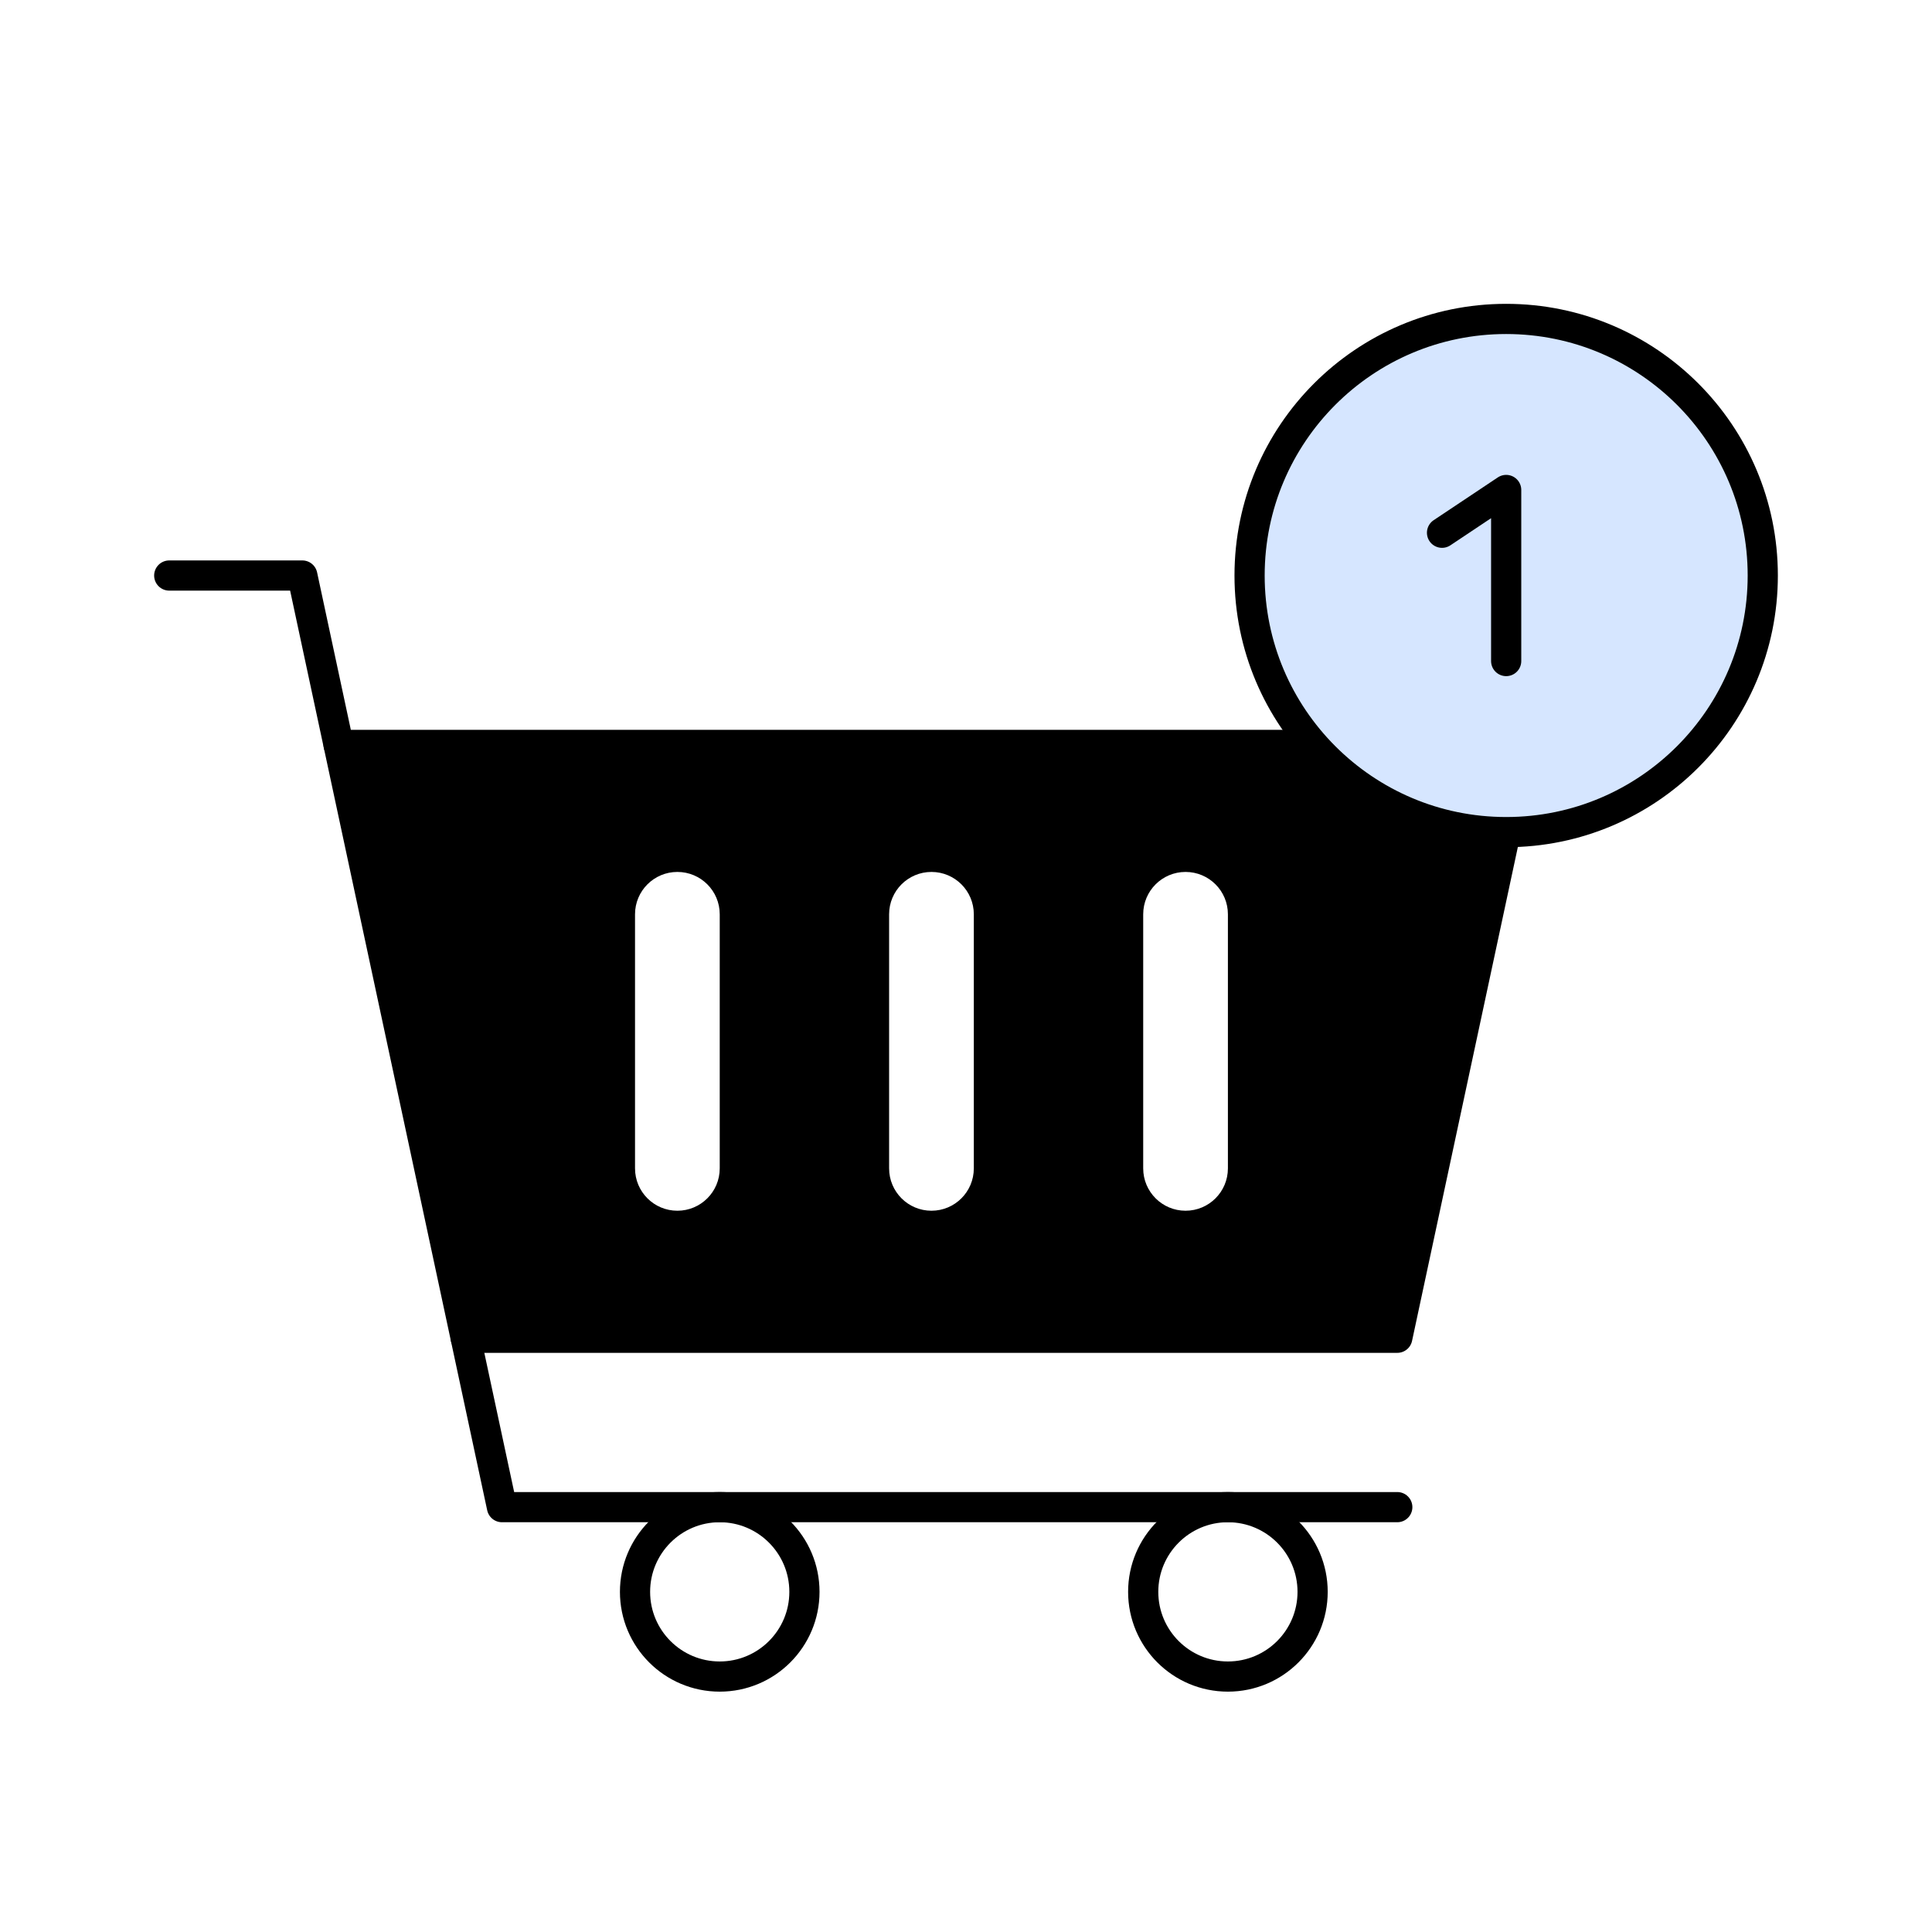 <?xml version="1.0" encoding="UTF-8"?>
<svg xmlns="http://www.w3.org/2000/svg" id="Layer_2_copy" data-name="Layer 2 copy" width="64" height="64" viewBox="0 0 64 64">
  <defs>
    <style>
      .cls-1 {
        fill: #d6e6ff;
      }

      .cls-1, .cls-2 {
        stroke: #000;
        stroke-linecap: round;
        stroke-linejoin: round;
      }

      .cls-2 {
        fill: none;
      }
    </style>
  </defs>
  <g>
    <path d="M49.373,27.482l-2.385-1.543-3.226-1.263H11.217l4.208,19.639h30.861l3.607-16.833h-.521ZM23.842,38.704c0,.775-.628,1.403-1.403,1.403s-1.403-.628-1.403-1.403v-8.417c0-.775.628-1.403,1.403-1.403s1.403.628,1.403,1.403v8.417ZM32.259,38.704c0,.775-.628,1.403-1.403,1.403s-1.403-.628-1.403-1.403v-8.417c0-.775.628-1.403,1.403-1.403s1.403.628,1.403,1.403v8.417ZM40.676,38.704c0,.775-.628,1.403-1.403,1.403s-1.403-.628-1.403-1.403v-8.417c0-.775.628-1.403,1.403-1.403s1.403.628,1.403,1.403v8.417Z"/>
    <polyline class="cls-2" points="5.606 19.065 10.015 19.065 16.628 49.926 46.287 49.926"/>
    <circle class="cls-2" cx="40.676" cy="52.732" r="2.806"/>
    <circle class="cls-2" cx="23.842" cy="52.732" r="2.806"/>
    <polyline class="cls-2" points="15.426 44.315 46.287 44.315 49.833 27.762"/>
    <line class="cls-2" x1="11.217" y1="24.676" x2="43.481" y2="24.676"/>
  </g>
  <g>
    <g id="g1857">
      <path id="path1859" class="cls-1" d="M58.394,19.065c0,4.694-3.806,8.5-8.5,8.5s-8.5-3.806-8.5-8.5,3.806-8.5,8.5-8.5,8.5,3.806,8.5,8.5Z"/>
    </g>
    <g id="g1861">
      <path id="path1863" class="cls-2" d="M47.769,17.648l2.125-1.417v5.667"/>
    </g>
  </g>
</svg>
